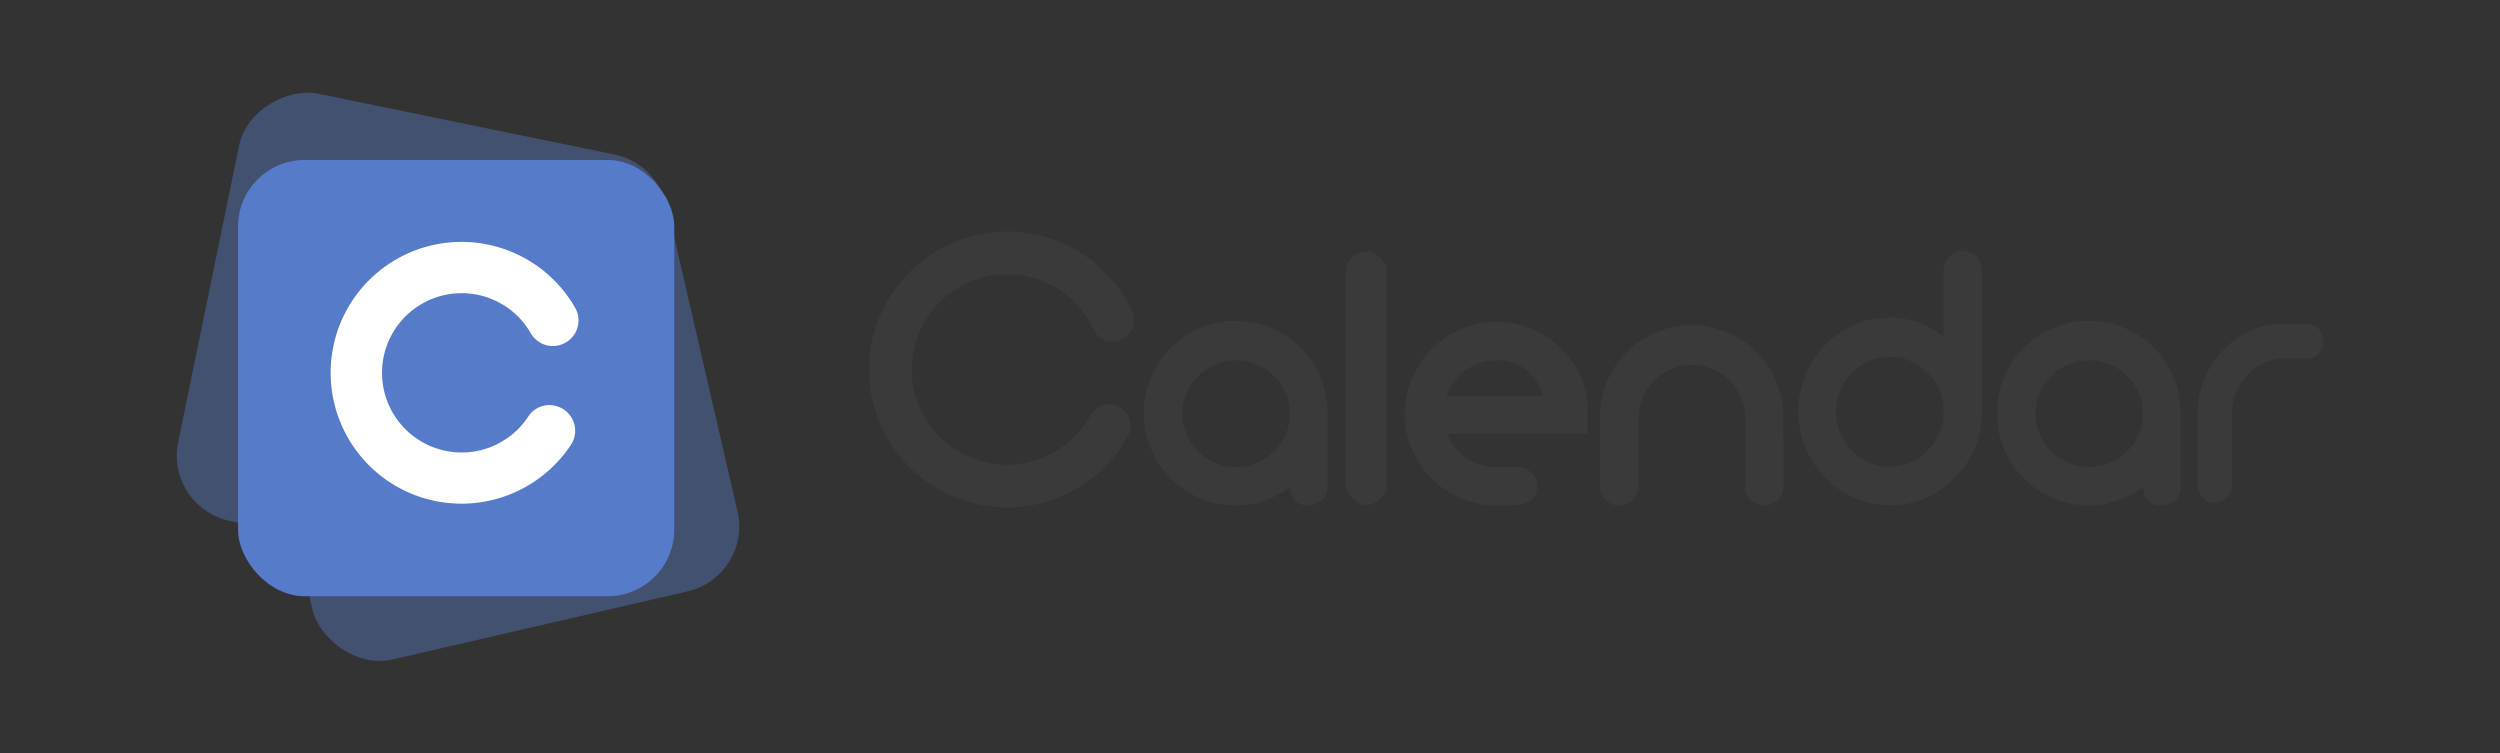 <?xml version="1.0" standalone="yes"?><svg xmlns="http://www.w3.org/2000/svg" id="Logo" viewBox="0 0 1296 390.6" style="zoom: 1;"><rect x="0" y="0" width="1296" height="390.6" fill="#333333" stroke="none"/><defs><style>.cls-1{opacity:0.3;}.cls-2{fill:#6997ff;}.cls-3{fill:#577bcb;}.cls-4{fill:#fff;}.cls-5{fill:#3a3a3a;}</style></defs><g class="cls-1"><rect class="cls-2" x="105.85" y="62.02" width="226.15" height="226.15" rx="34.57" transform="translate(3.38 354.34) rotate(-78.4)"></rect></g><g class="cls-1"><rect class="cls-2" x="141.42" y="100.96" width="226.15" height="226.15" rx="34.57" transform="translate(-41.63 62.75) rotate(-13)"></rect></g><rect class="cls-3" x="123.39" y="82.93" width="226.15" height="226.15" rx="34.57"></rect><path class="cls-4" d="M239.28,261.1a67.85,67.85,0,1,1,58.94-101.43,13.24,13.24,0,0,1-8,19.19h0a13.14,13.14,0,0,1-15-6A41.29,41.29,0,1,0,274,215.7a13,13,0,0,1,15.26-4.9h0a13.21,13.21,0,0,1,6.88,19.55A68,68,0,0,1,239.28,261.1Z"></path><path class="cls-5" d="M688.18,252.54a8.49,8.49,0,0,1-3.17,6.89,10.85,10.85,0,0,1-7.07,2.6c-5.47,0-8.56-3.22-9.31-9.68A44.66,44.66,0,0,1,640.51,262,47.66,47.66,0,0,1,593,214.55a47.58,47.58,0,1,1,95.15,0Zm-19.55-38.08a26.47,26.47,0,0,0-8.19-19.58,27.92,27.92,0,0,0-39.29,0,27.48,27.48,0,0,0,0,39.16,27.95,27.95,0,0,0,39.29,0A26.47,26.47,0,0,0,668.63,214.46Z"></path><path class="cls-5" d="M718.9,252.18q0,3.91-3.72,6.79c-2.49,1.92-4.84,2.88-7.08,2.88s-4.37-1.12-6.79-3.35-3.63-4.52-3.63-6.88V139.87c0-2.6,1.24-4.87,3.72-6.79s4.78-2.88,6.89-2.88,4.56,1.09,7,3.26,3.63,4.49,3.63,7Z"></path><path class="cls-5" d="M823,225H750.18a27.61,27.61,0,0,0,25.7,17.13h11.17a10.58,10.58,0,0,1,6.89,2.95,9.16,9.16,0,0,1,3,7q0,7.38-7.82,9.22-2.79.75-13.41.74a47.68,47.68,0,0,1-47.48-47.48,47.7,47.7,0,0,1,47.48-47.67,47.7,47.7,0,0,1,44.14,29.42A42.07,42.07,0,0,1,823,210.46Zm-22.9-19.93A27.38,27.38,0,0,0,791,191.74a23.86,23.86,0,0,0-15.08-4.94,27.78,27.78,0,0,0-26.07,18.25Z"></path><path class="cls-5" d="M924.66,252a10.16,10.16,0,0,1-10.06,10,10,10,0,0,1-6.88-2.68,8.76,8.76,0,0,1-3-6.79V216.34a27.66,27.66,0,0,0-55.31,0v35.48a9.92,9.92,0,0,1-3,7.15,9.52,9.52,0,0,1-7.07,3.06,10,10,0,0,1-6.89-2.69,9,9,0,0,1-3-7V216a47.48,47.48,0,0,1,95,.19Q924.47,216.05,924.66,252Z"></path><path class="cls-5" d="M1027.44,213.32a47.2,47.2,0,0,1-14,34.31,45.53,45.53,0,0,1-33.71,14.22q-19.54,0-33.51-14.25a49.23,49.23,0,0,1,0-68.71q14-14.25,33.51-14.24a44.14,44.14,0,0,1,27.75,9.87V140.4a9.9,9.9,0,0,1,3-7.14,9.53,9.53,0,0,1,7.08-3.06,9.93,9.93,0,0,1,6.88,2.7,9,9,0,0,1,3,7Zm-19.92,0a27.57,27.57,0,0,0-8.19-20.08,27.38,27.38,0,0,0-39.29,0,27.54,27.54,0,0,0-8.2,20.08,27.85,27.85,0,0,0,8.2,20.18,27.15,27.15,0,0,0,39.29,0A27.88,27.88,0,0,0,1007.52,213.34Z"></path><path class="cls-5" d="M1130.41,252.54a8.48,8.48,0,0,1-3.16,6.89,10.89,10.89,0,0,1-7.08,2.6q-8.19,0-9.31-9.68a44.66,44.66,0,0,1-28.12,9.68,47.68,47.68,0,0,1-47.48-47.48,47.58,47.58,0,1,1,95.15,0Zm-19.55-38.08a26.47,26.47,0,0,0-8.19-19.58,27.92,27.92,0,0,0-39.29,0,27.5,27.5,0,0,0,0,39.16,27.95,27.95,0,0,0,39.29,0A26.47,26.47,0,0,0,1110.86,214.46Z"></path><path class="cls-5" d="M1204.34,176.94a8.78,8.78,0,0,1-2.52,6.33,8.09,8.09,0,0,1-6,2.61H1184.6a26.12,26.12,0,0,0-19.46,8.35,28.05,28.05,0,0,0-8.1,20.25v37.33a8,8,0,0,1-2.79,6.32,9.45,9.45,0,0,1-6.33,2.42,8.51,8.51,0,0,1-6-2.42,8,8,0,0,1-2.61-6.15V214.37a45.66,45.66,0,0,1,12.38-31.94A43.44,43.44,0,0,1,1182,167.81h16v.37Q1204.33,170.24,1204.34,176.94Z"></path><path class="cls-5" d="M522,263.06a71.61,71.61,0,0,1-71.48-73.85c1.15-36.07,30.09-66.32,66.08-69a71.53,71.53,0,0,1,70.37,41.34,11,11,0,0,1-7.41,15.17h0a11,11,0,0,1-12.76-6.07,49.43,49.43,0,0,0-51.35-28.09c-23.76,3.09-42.2,23.7-42.83,47.66a49.42,49.42,0,0,0,92.63,25.22,11.08,11.08,0,0,1,13.19-5.26h0a11,11,0,0,1,6.37,15.61A71.39,71.39,0,0,1,522,263.06Z"></path></svg>